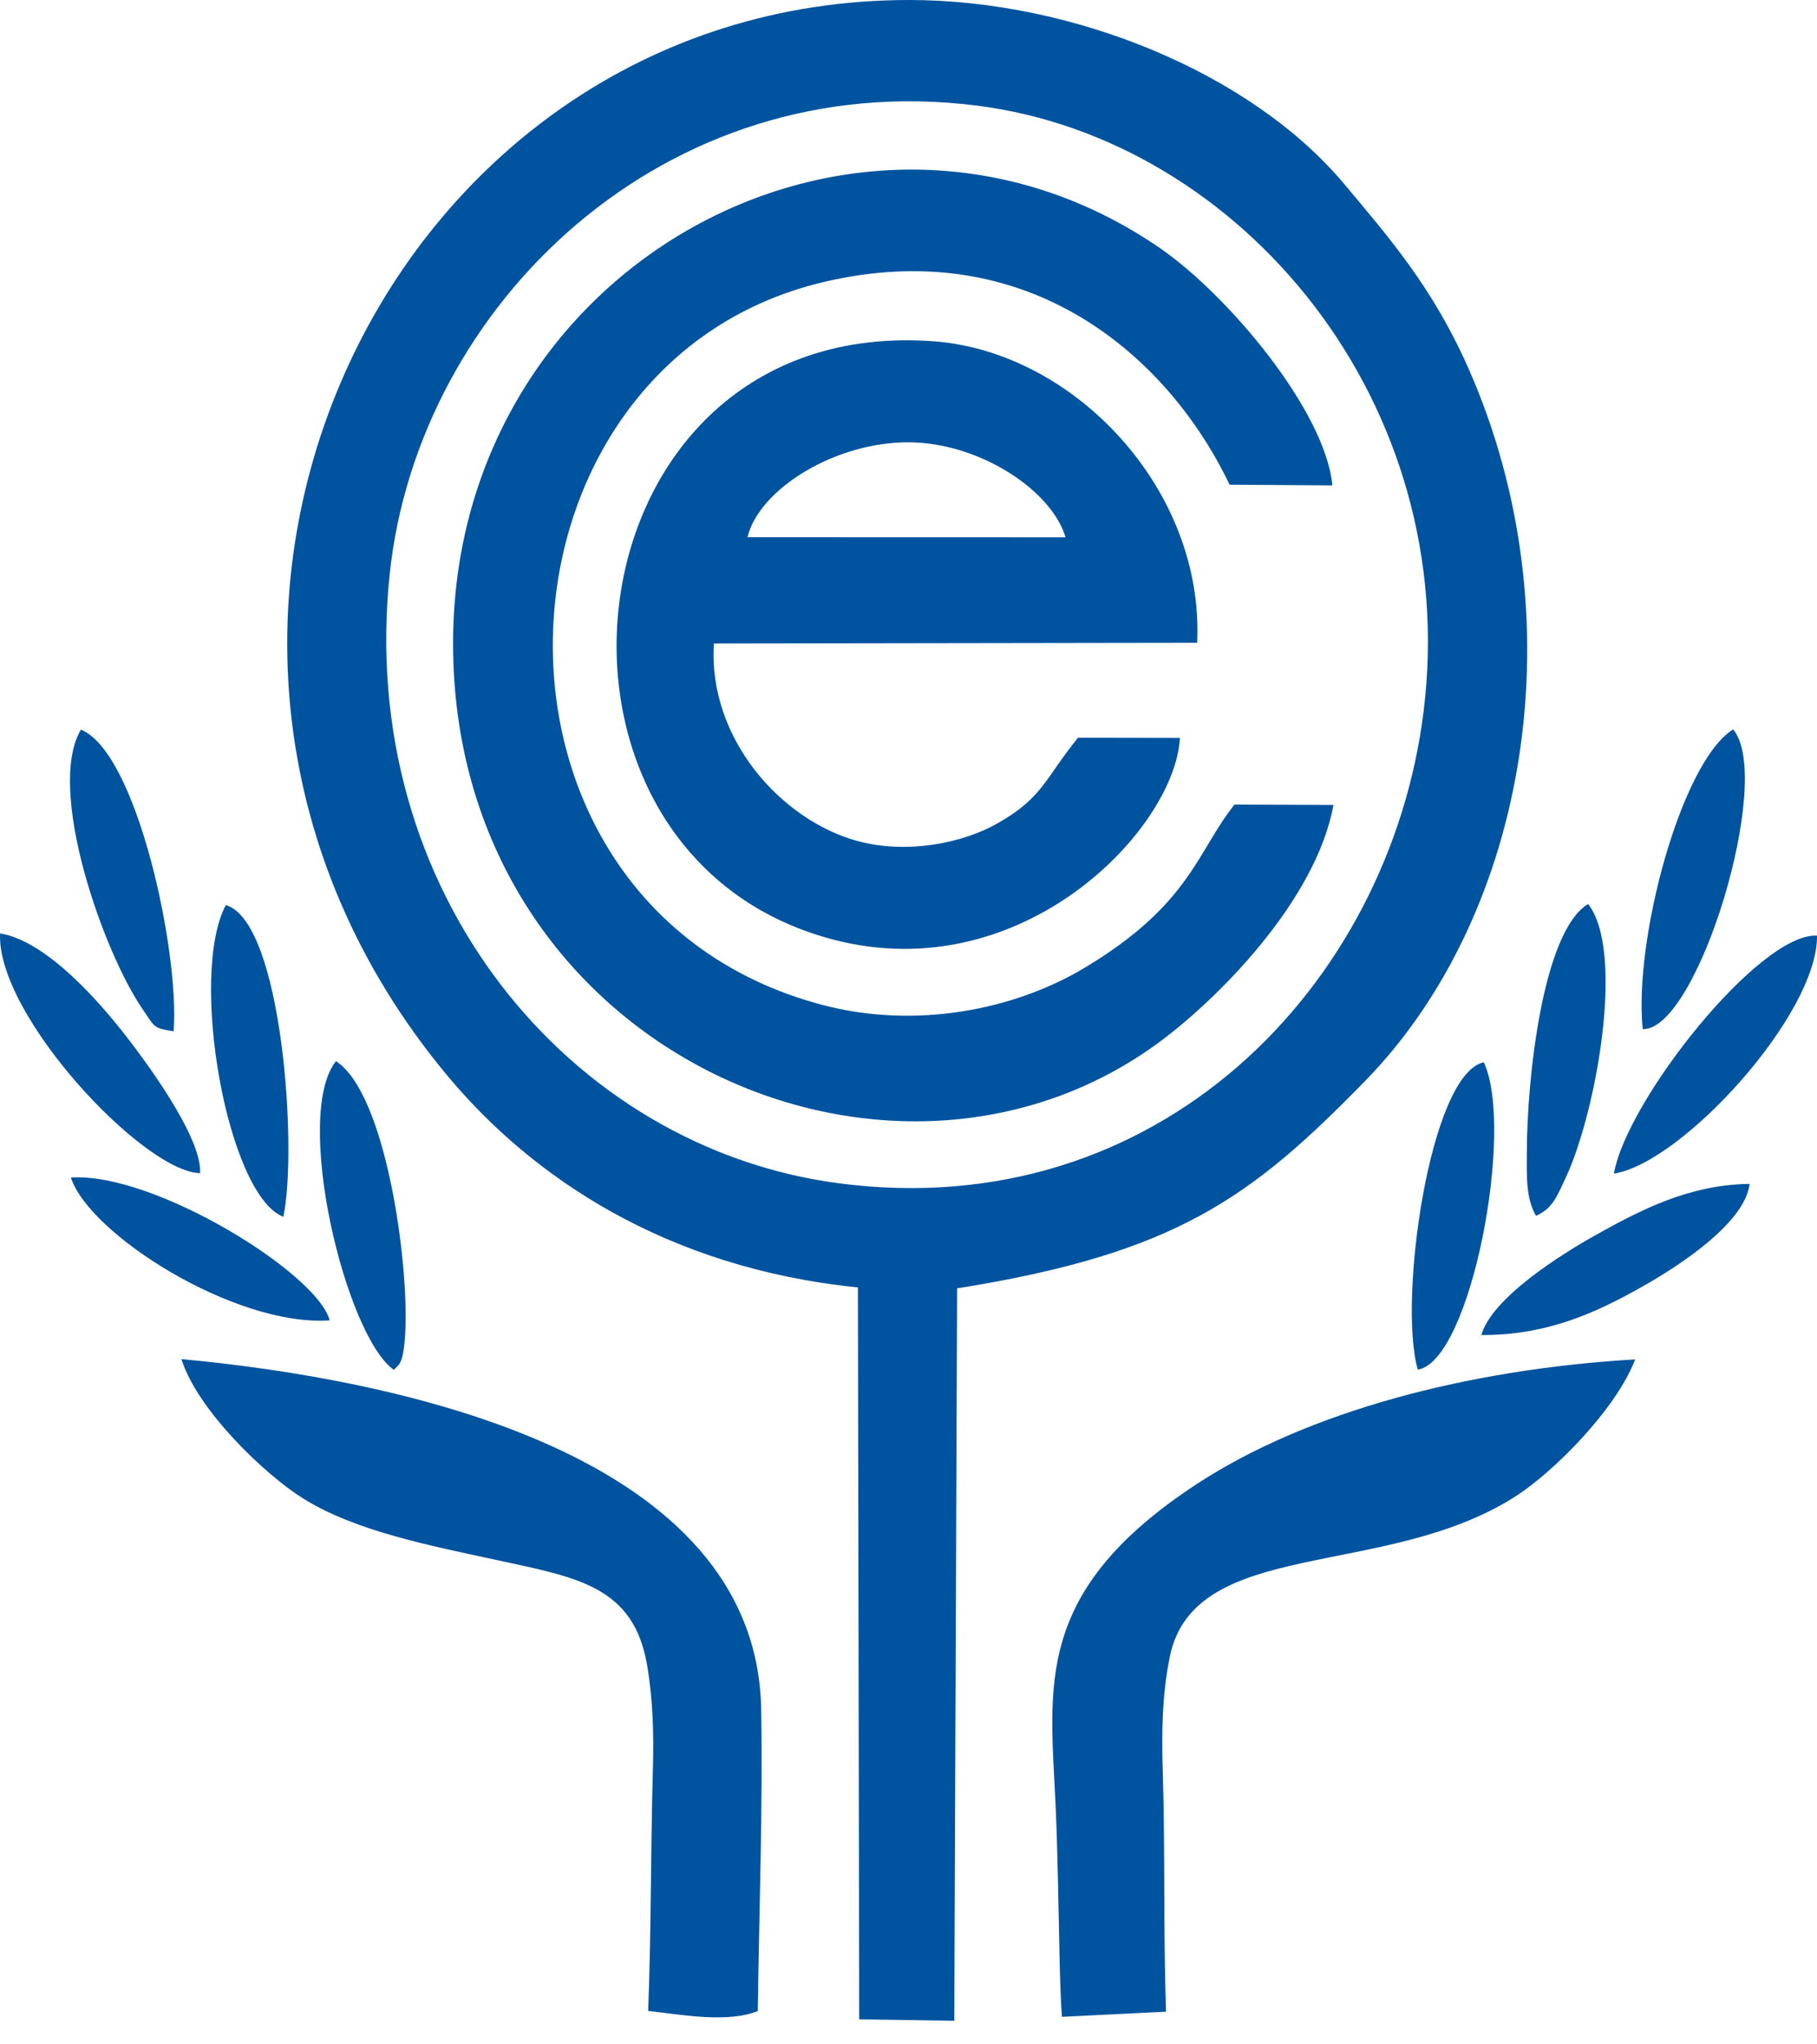 <svg width="40" height="45" viewBox="0 0 40 45" fill="none" xmlns="http://www.w3.org/2000/svg">
<path fill-rule="evenodd" clip-rule="evenodd" d="M31.337 15.679C30.581 21.699 25.507 26.972 18.464 26.046C12.539 25.267 7.833 19.628 8.581 12.618C9.208 6.733 14.618 1.446 21.517 2.326C27.34 3.068 32.191 8.881 31.337 15.679V15.679ZM7.256 29.064C7.008 28.045 3.4 25.798 1.561 25.92C1.958 27.163 5.166 29.205 7.256 29.064ZM32.61 29.387C34.081 29.391 35.163 28.886 36.214 28.287C37.036 27.819 38.419 26.896 38.516 26.06C37.182 26.075 36.104 26.64 35.117 27.192C34.388 27.599 32.846 28.562 32.61 29.387V29.387ZM35.529 25.833C37.028 25.604 40.023 22.323 40 20.595C38.731 20.528 35.808 24.224 35.529 25.833ZM33.612 25.378C33.612 25.867 33.584 26.362 33.814 26.763C34.174 26.6 34.261 26.369 34.474 25.911C35.128 24.506 35.785 20.964 34.962 19.898C33.949 20.509 33.612 23.809 33.612 25.378ZM31.212 30.148C32.379 29.967 33.353 24.854 32.665 23.382C31.473 23.639 30.773 28.637 31.212 30.148ZM4.405 25.823C4.453 25.007 3.11 23.233 2.739 22.761C2.227 22.106 1.045 20.715 0.002 20.546C-0.083 22.344 3.163 25.8 4.405 25.823V25.823ZM6.237 26.784C6.554 25.314 6.215 20.28 4.971 19.922C4.146 21.487 5.008 26.307 6.237 26.784ZM8.672 30.154C8.773 30.025 8.88 30.071 8.921 29.339C9.008 27.8 8.493 24.061 7.396 23.358C6.442 24.559 7.604 29.407 8.672 30.154ZM36.163 22.653C37.375 22.694 39.063 17.119 38.153 16.055C36.999 16.784 35.963 20.709 36.163 22.653ZM3.822 22.701C3.958 20.967 3.014 16.551 1.781 16.061C1.01 17.359 2.263 20.946 3.147 22.225C3.415 22.613 3.361 22.627 3.822 22.701ZM14.269 44.264C15.029 44.35 16.012 44.534 16.682 44.267C16.711 42.064 16.794 39.843 16.757 37.629C16.663 31.994 8.778 30.362 3.994 29.916C4.342 31.031 5.825 32.456 6.678 32.987C7.828 33.704 9.461 34.02 10.938 34.34C12.703 34.722 13.951 34.914 14.246 36.656C14.381 37.451 14.393 38.209 14.373 38.941C14.323 40.727 14.338 42.481 14.269 44.264L14.269 44.264ZM23.326 43.117C23.336 43.554 23.348 43.957 23.377 44.394L25.669 44.281C25.609 42.507 25.652 40.779 25.598 39.015C25.573 38.198 25.574 37.357 25.75 36.479C26.28 33.826 30.47 34.778 33.346 32.949C34.212 32.398 35.59 31.002 35.996 29.923C32.336 30.137 28.774 31.066 26.317 32.685C22.751 35.036 23.118 37.102 23.235 39.675C23.287 40.797 23.3 41.989 23.326 43.117H23.326ZM16.456 11.825C16.71 10.765 18.397 9.717 20.033 9.736C21.582 9.755 23.154 10.798 23.457 11.827L16.456 11.825V11.825ZM25.975 16.243L23.732 16.239C23.002 17.134 22.969 17.549 21.963 18.122C21.183 18.566 19.954 18.806 18.872 18.511C17.208 18.057 15.582 16.263 15.716 14.164L26.355 14.148C26.514 10.768 23.642 7.736 20.547 7.512C12.354 6.919 11.074 18.78 18.344 20.682C22.513 21.773 25.867 18.247 25.975 16.243V16.243ZM29.355 17.719L27.177 17.71C26.35 18.739 26.213 19.905 23.872 21.306C22.344 22.22 20.164 22.676 18.059 22.108C9.957 19.92 10.447 8.055 18.102 6.215C22.626 5.128 25.717 7.836 27.068 10.669L29.331 10.684C29.176 9.04 27.028 6.487 25.53 5.457C18.962 0.945 9.986 5.795 9.974 14.147C9.961 22.995 19.458 27.303 25.438 23C26.742 22.062 28.969 19.849 29.355 17.719H29.355ZM18.886 28.338L18.915 44.449L21.008 44.48L21.07 28.359C25.877 27.592 27.53 26.379 30.056 23.79C33.663 20.093 34.739 13.565 32.326 8.106C31.535 6.317 30.566 5.216 29.603 4.063C27.543 1.598 23.622 0.005 20.031 1.30312e-05C8.41 -0.016 1.844 14.081 9.855 23.685C11.698 25.894 14.644 27.91 18.886 28.338H18.886Z" fill="#00539F"/>
</svg>
